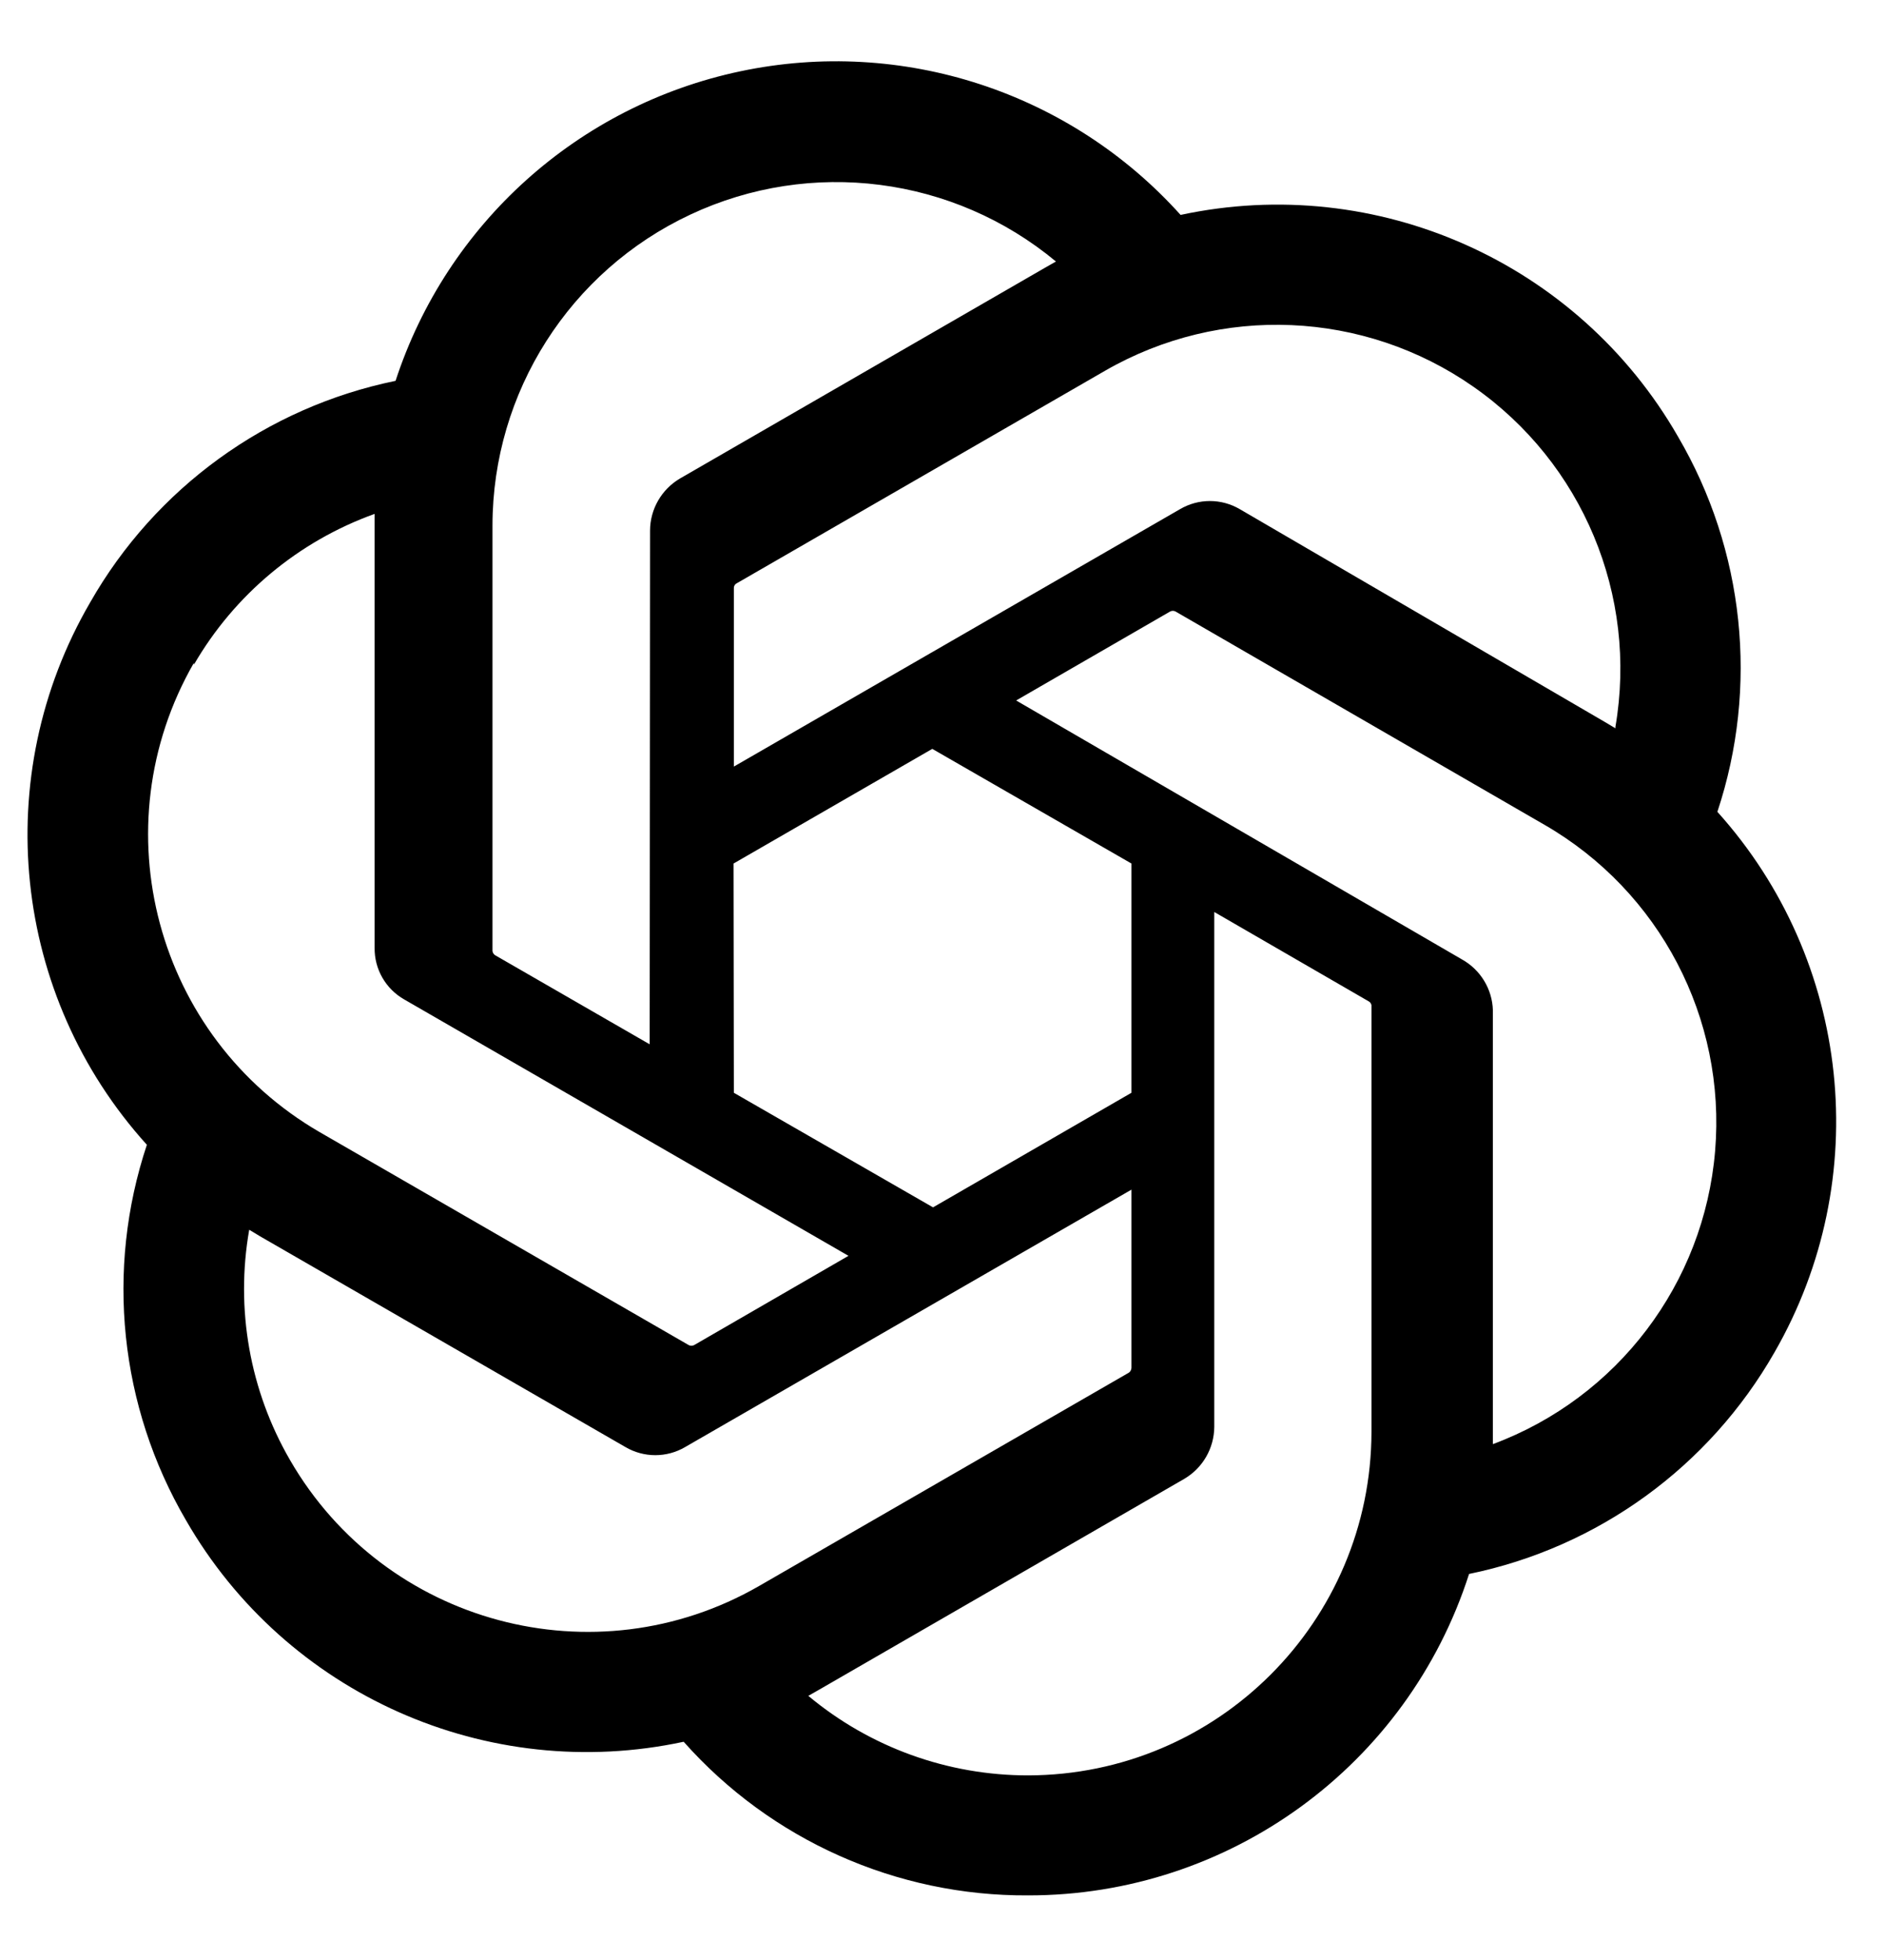 <svg xmlns="http://www.w3.org/2000/svg" width="25" height="26" viewBox="0 0 25 26" fill="none"><g clip-path="url(#clip0_664_33484)"><path d="M22.789 10.769C23.339 9.112 23.149 7.298 22.266 5.791C20.939 3.481 18.271 2.292 15.666 2.851C14.198 1.218 11.971 0.492 9.823 0.946C7.674 1.4 5.931 2.965 5.249 5.052C3.538 5.403 2.061 6.474 1.196 7.992C-0.145 10.298 0.159 13.208 1.949 15.186C1.397 16.843 1.586 18.657 2.467 20.165C3.796 22.476 6.465 23.664 9.072 23.105C10.231 24.41 11.897 25.153 13.643 25.143C16.313 25.145 18.678 23.422 19.494 20.879C21.205 20.528 22.681 19.456 23.547 17.939C24.872 15.637 24.566 12.743 22.789 10.769ZM13.643 23.551C12.577 23.552 11.544 23.179 10.726 22.496L10.87 22.414L15.714 19.618C15.96 19.474 16.111 19.212 16.113 18.927V12.098L18.16 13.282C18.181 13.293 18.195 13.312 18.199 13.335V18.994C18.194 21.509 16.157 23.546 13.643 23.551ZM3.849 19.369C3.314 18.446 3.122 17.364 3.307 16.313L3.451 16.4L8.3 19.196C8.544 19.339 8.847 19.339 9.091 19.196L15.014 15.781V18.145C15.013 18.17 15.001 18.193 14.981 18.208L10.074 21.038C7.894 22.294 5.108 21.547 3.849 19.369ZM2.573 8.817C3.111 7.888 3.961 7.18 4.971 6.817V12.572C4.967 12.856 5.118 13.118 5.364 13.258L11.259 16.659L9.211 17.843C9.188 17.855 9.161 17.855 9.139 17.843L4.242 15.018C2.066 13.757 1.32 10.974 2.573 8.793V8.817ZM19.398 12.726L13.484 9.292L15.527 8.112C15.55 8.1 15.577 8.1 15.599 8.112L20.496 10.942C22.024 11.824 22.906 13.509 22.759 15.267C22.613 17.026 21.464 18.541 19.81 19.157V13.402C19.802 13.12 19.645 12.863 19.398 12.726ZM21.436 9.661L21.292 9.575L16.453 6.755C16.207 6.61 15.903 6.61 15.657 6.755L9.738 10.169V7.805C9.736 7.781 9.747 7.757 9.767 7.743L14.664 4.918C16.196 4.035 18.1 4.117 19.55 5.129C21.001 6.141 21.735 7.899 21.436 9.642V9.661ZM8.621 13.853L6.573 12.673C6.552 12.661 6.538 12.639 6.535 12.616V6.97C6.537 5.203 7.561 3.595 9.162 2.846C10.762 2.096 12.652 2.339 14.012 3.469L13.868 3.551L9.024 6.347C8.779 6.491 8.627 6.753 8.626 7.038L8.621 13.853ZM9.734 11.455L12.371 9.934L15.014 11.455V14.496L12.381 16.016L9.738 14.496L9.734 11.455Z" fill="black"></path></g><defs><clipPath id="clip0_664_33484"><rect width="24" height="24.375" fill="white" transform="translate(0.365 0.812)"></rect></clipPath></defs></svg>